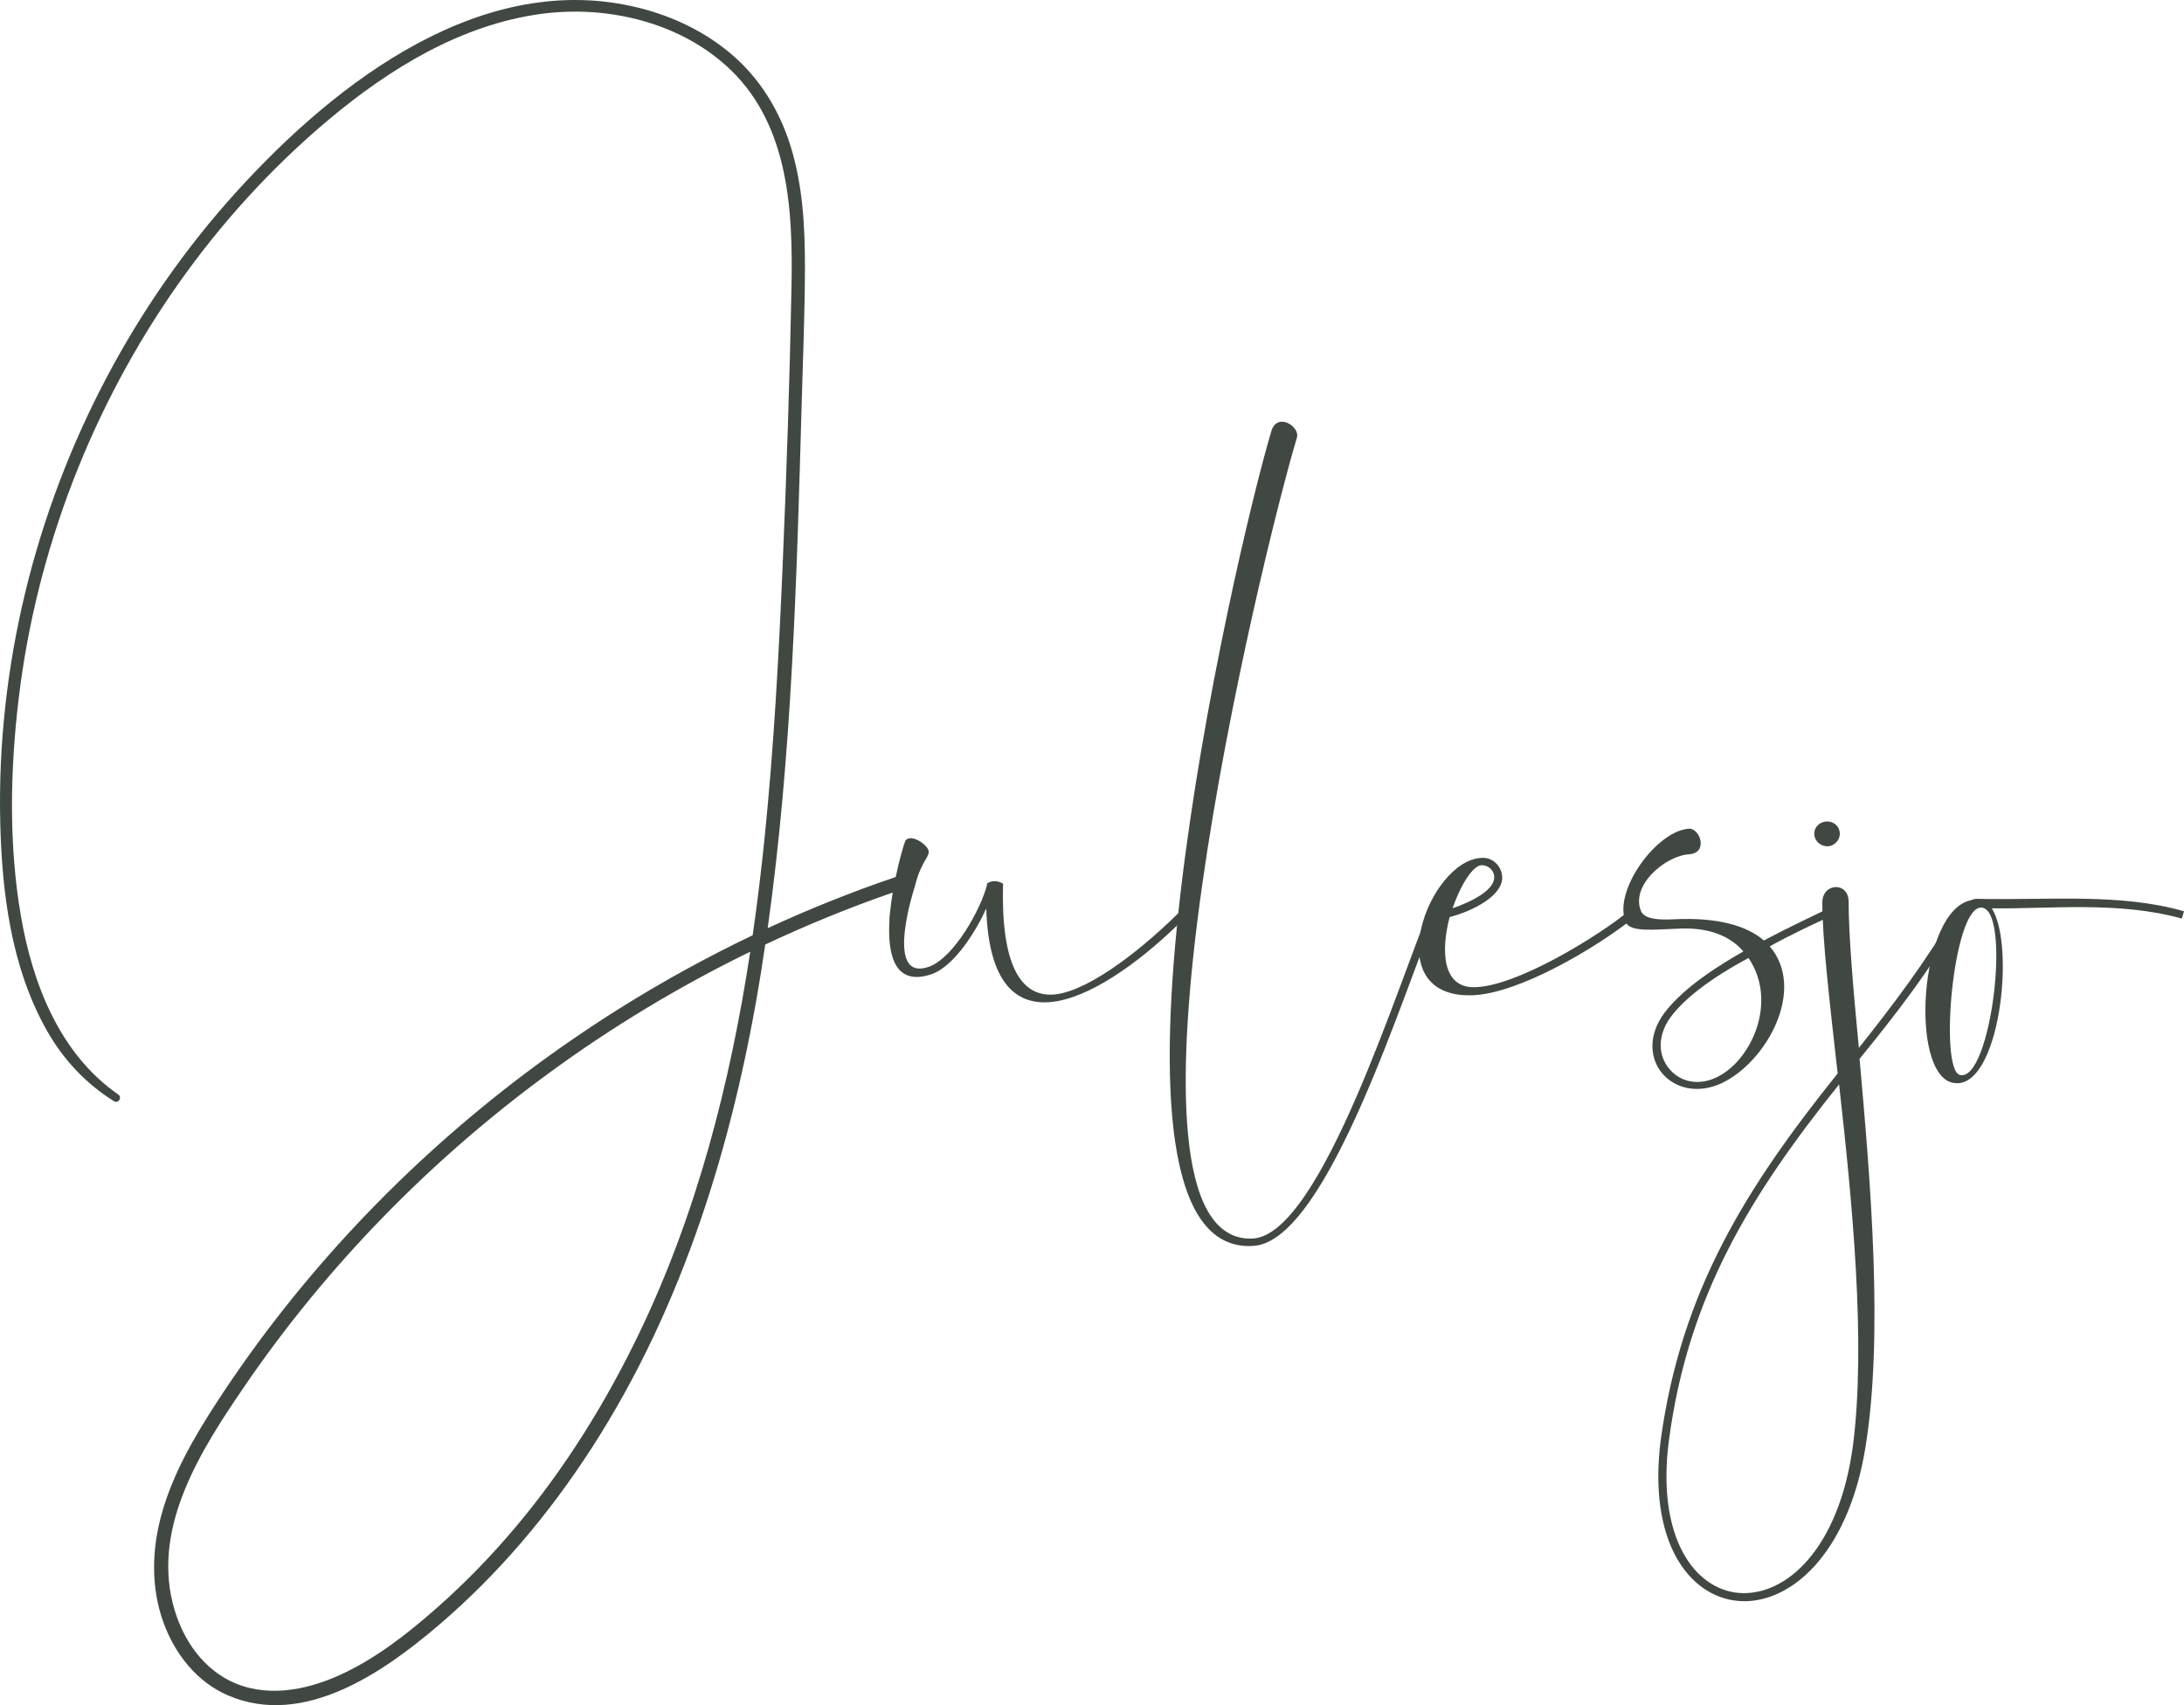 <svg xmlns="http://www.w3.org/2000/svg" id="Laag_2" data-name="Laag 2" viewBox="0 0 757.77 591.71"><defs><style>      .cls-1 {        fill: none;      }      .cls-1, .cls-2 {        stroke-width: 0px;      }      .cls-2 {        fill: #414841;      }    </style></defs><g id="Laag_1-2" data-name="Laag 1"><g><path class="cls-2" d="M312.31,315.2c-1.14.33-2.28.66-3.42,1.01-.1.93-.17,1.85-.23,2.77,1.38-.43,2.77-.84,4.15-1.24l-.5-2.54Z"></path><g><path class="cls-1" d="M84.58,481.41c-14.66,21.49-31.42,47.65-24.63,74.88,2.74,10.98,9.17,21.43,19.46,26.74,12.17,6.28,26.43,3.68,38.38-1.75,12.48-5.66,23.39-14.21,33.62-23.21,9.94-8.74,19.17-18.28,27.69-28.41,16.97-20.2,31.02-42.85,42.47-66.59,20.18-41.82,31.77-87.05,38.76-132.86-24.58,11.97-48.09,26.16-70.13,42.32-40.97,30.03-76.99,66.9-105.62,108.88Z"></path><path class="cls-2" d="M319.52,301.41c1.69-3.74,3.01-4.68,2.66-6.19-.57-2.44-6.66-6.22-8.11-3.3-.3.61-1.89,5.74-3.29,12.41-15.11,5.13-29.94,11.07-44.42,17.76,8.45-60.25,10.09-121.45,11.8-182.17.44-15.74,1.1-31.5,1.13-47.25.02-14.05-.78-28.38-4.96-41.88-3.8-12.32-10.63-23.52-20.47-31.92-9.12-7.79-20.2-13.12-31.8-16.06-54.36-13.77-105.28,25.55-139.66,63.35C46.62,105.5,21.19,154.05,8.73,205.71,2.47,231.68-.54,258.47.08,285.18c.57,24.66,3.82,50.51,16.12,72.33,5.67,10.05,13.5,18.5,23.31,24.6,1.53.95,3.04-1.24,1.49-2.32-20.28-14.08-29.7-38.4-33.74-61.88-4.27-24.79-3.75-50.75-.76-75.65,6.17-51.45,25.49-101.3,55.3-143.67,14.87-21.13,32.39-40.4,52.18-57.01,21.13-17.74,45.99-33.02,73.8-36.76,23.22-3.13,48.96,3.05,66.01,19.71,19.97,19.5,21.34,48.81,20.83,75.02-.62,32.37-1.71,64.75-3.09,97.1-1.34,31.46-3.06,62.93-6.26,94.26-1.15,11.22-2.5,22.44-4.12,33.64-15.93,7.61-31.43,16.14-46.39,25.53-44.46,27.93-84.16,63.36-116.65,104.61-8.19,10.4-15.92,21.18-23.13,32.29-7.81,12.04-15.16,24.75-18.97,38.69-3.36,12.3-3.67,25.32.72,37.41,3.96,10.88,11.57,20.61,22.39,25.26,26.39,11.35,54.18-8.18,73.4-24.64,20.53-17.59,38.12-38.5,52.77-61.19,32.03-49.6,49.41-107.06,58.73-164.97.52-3.25,1.02-6.51,1.5-9.77,14.41-6.79,29.17-12.82,44.22-18.04-.35,2.14-.66,4.34-.88,6.53-.1.93-.17,1.85-.23,2.77-.79,12.35,1.76,23.35,14.55,19.04,8.11-2.79,15.72-15.47,19.02-22.82.76,25.61,10.14,33.72,22.56,32.46,13.09-1.31,29.94-13.32,43.6-26.51,2.21-2.12,4.34-4.29,6.35-6.45l-2.03-1.78c-1.25,1.32-2.55,2.64-3.89,3.96-14.38,14.23-33.15,28.24-44.29,28.24-10.39,0-17.24-10.39-16.48-38.54-1.78-1.01-3.8-1.27-5.58,0v.51c-2.03,8.11-11.41,25.35-20.28,28.39-12.18,4.18-8.85-14.83-4.59-28.45h0c.32-1.37.89-3.38,1.93-5.67ZM221.55,463.12c-11.46,23.74-25.5,46.39-42.47,66.59-8.51,10.13-17.75,19.67-27.69,28.41-10.23,9-21.14,17.55-33.62,23.21-11.96,5.42-26.21,8.02-38.38,1.75-10.29-5.31-16.72-15.76-19.46-26.74-6.79-27.23,9.97-53.39,24.63-74.88,28.63-41.98,64.65-78.85,105.62-108.88,22.04-16.16,45.55-30.35,70.13-42.32-6.99,45.81-18.57,91.04-38.76,132.86Z"></path></g><path class="cls-2" d="M498.91,315.71c-11.16,25.86-38.03,114.85-63.89,116.63-62.37,4.56-7.35-237.57,6.08-282.7,2.03-6.85,10.14-1.52,8.87,2.28-12.42,41.33-70.23,280.67-15.21,277.88,23.83-1.52,50.96-90.51,61.61-115.11l2.53,1.01Z"></path><path class="cls-2" d="M566.86,318.5c-12.68,10.14-39.3,26.11-55.78,26.87-33.72,1.27-15.21-47.16,3.04-47.66,3.8-.25,6.85,2.79,7.1,6.59.25,6.59-10.4,11.92-18.25,13.94-3.04,11.66-2.53,24.34,8.37,24.34,14.45,0,42.85-17.49,53.75-26.37l1.77,2.28ZM503.98,315.2c6.59-2.28,14.7-6.34,14.45-10.9,0-2.28-2.03-4.06-4.31-4.06-3.04,0-7.35,6.85-10.14,14.96Z"></path><path class="cls-2" d="M614.02,328.39c12.68,14.71-.76,39.81-16.48,47.41-8.62,4.06-16.48,1.77-20.79-3.3-4.31-5.07-5.07-13.18.76-21.04,7.1-9.38,20.28-17.24,27.38-21.3-4.56-5.32-12.17-8.62-23.33-7.86-7.61.25-15.97,1.27-17.49-2.28-4.56-10.9,10.9-31.95,22.06-32.45,3.8,0,6.59,8.37,0,8.87-8.37.51-20.54,10.9-16.73,19.78,1.27,2.79,6.08,3.04,11.41,2.79,15.21-.76,25.35,2.28,31.19,7.35,8.11-4.31,16.73-8.37,25.1-12.42l1.27,2.53c-8.37,3.8-16.48,7.61-24.34,11.92ZM606.66,332.44c-6.59,3.55-20.79,11.66-27.38,21.04-4.31,6.34-3.8,12.93-.25,17.24,3.8,4.82,10.65,6.34,17.24,2.79,11.66-6.08,20.54-26.11,10.4-41.07Z"></path><path class="cls-2" d="M681.2,316.73c-11.16,19.52-23.58,35.5-36,50.71,3.8,42.34,8.37,96.09,2.03,134.88-6.08,37.52-26.62,54.76-44.12,53.24-17.24-1.52-31.44-20.79-26.87-56.03,7.1-51.72,29.66-87.47,61.36-127.02-2.79-24.85-5.32-46.4-5.32-59.33,0-6.85,9.13-7.35,9.13-.25,0,11.41,1.52,29.66,3.55,50.71,11.66-14.71,23.33-29.92,33.72-47.92,1.01-2.03,3.3-.76,2.54,1.01ZM638.1,376.31c-30.68,38.28-52.48,73.53-59.07,123.73-4.31,33.47,8.87,51.47,24.34,52.74,16.23,1.27,34.73-15.21,39.55-51.21,4.56-35.75-.25-84.43-4.82-125.25ZM629.48,289.37c0-2.54,2.03-4.31,4.56-4.31,2.28,0,4.31,1.77,4.31,4.31,0,2.28-2.03,4.31-4.31,4.31-2.53,0-4.56-2.03-4.56-4.31Z"></path><path class="cls-2" d="M757.77,316.22l-.76,2.54c-21.8-6.08-45.64-3.3-65.92-3.55,8.37,13.18,2.53,63.13-13.18,60.6-15.47-2.28-12.17-59.58,5.83-63.38,1.27-.51,1.77-.51,2.28-.51,25.35.51,49.69-2.03,71.75,4.31ZM687.28,314.95c-9.63.25-14.45,55.78-7.35,58.06,10.9,3.04,18.25-58.31,7.35-58.06Z"></path></g></g></svg>